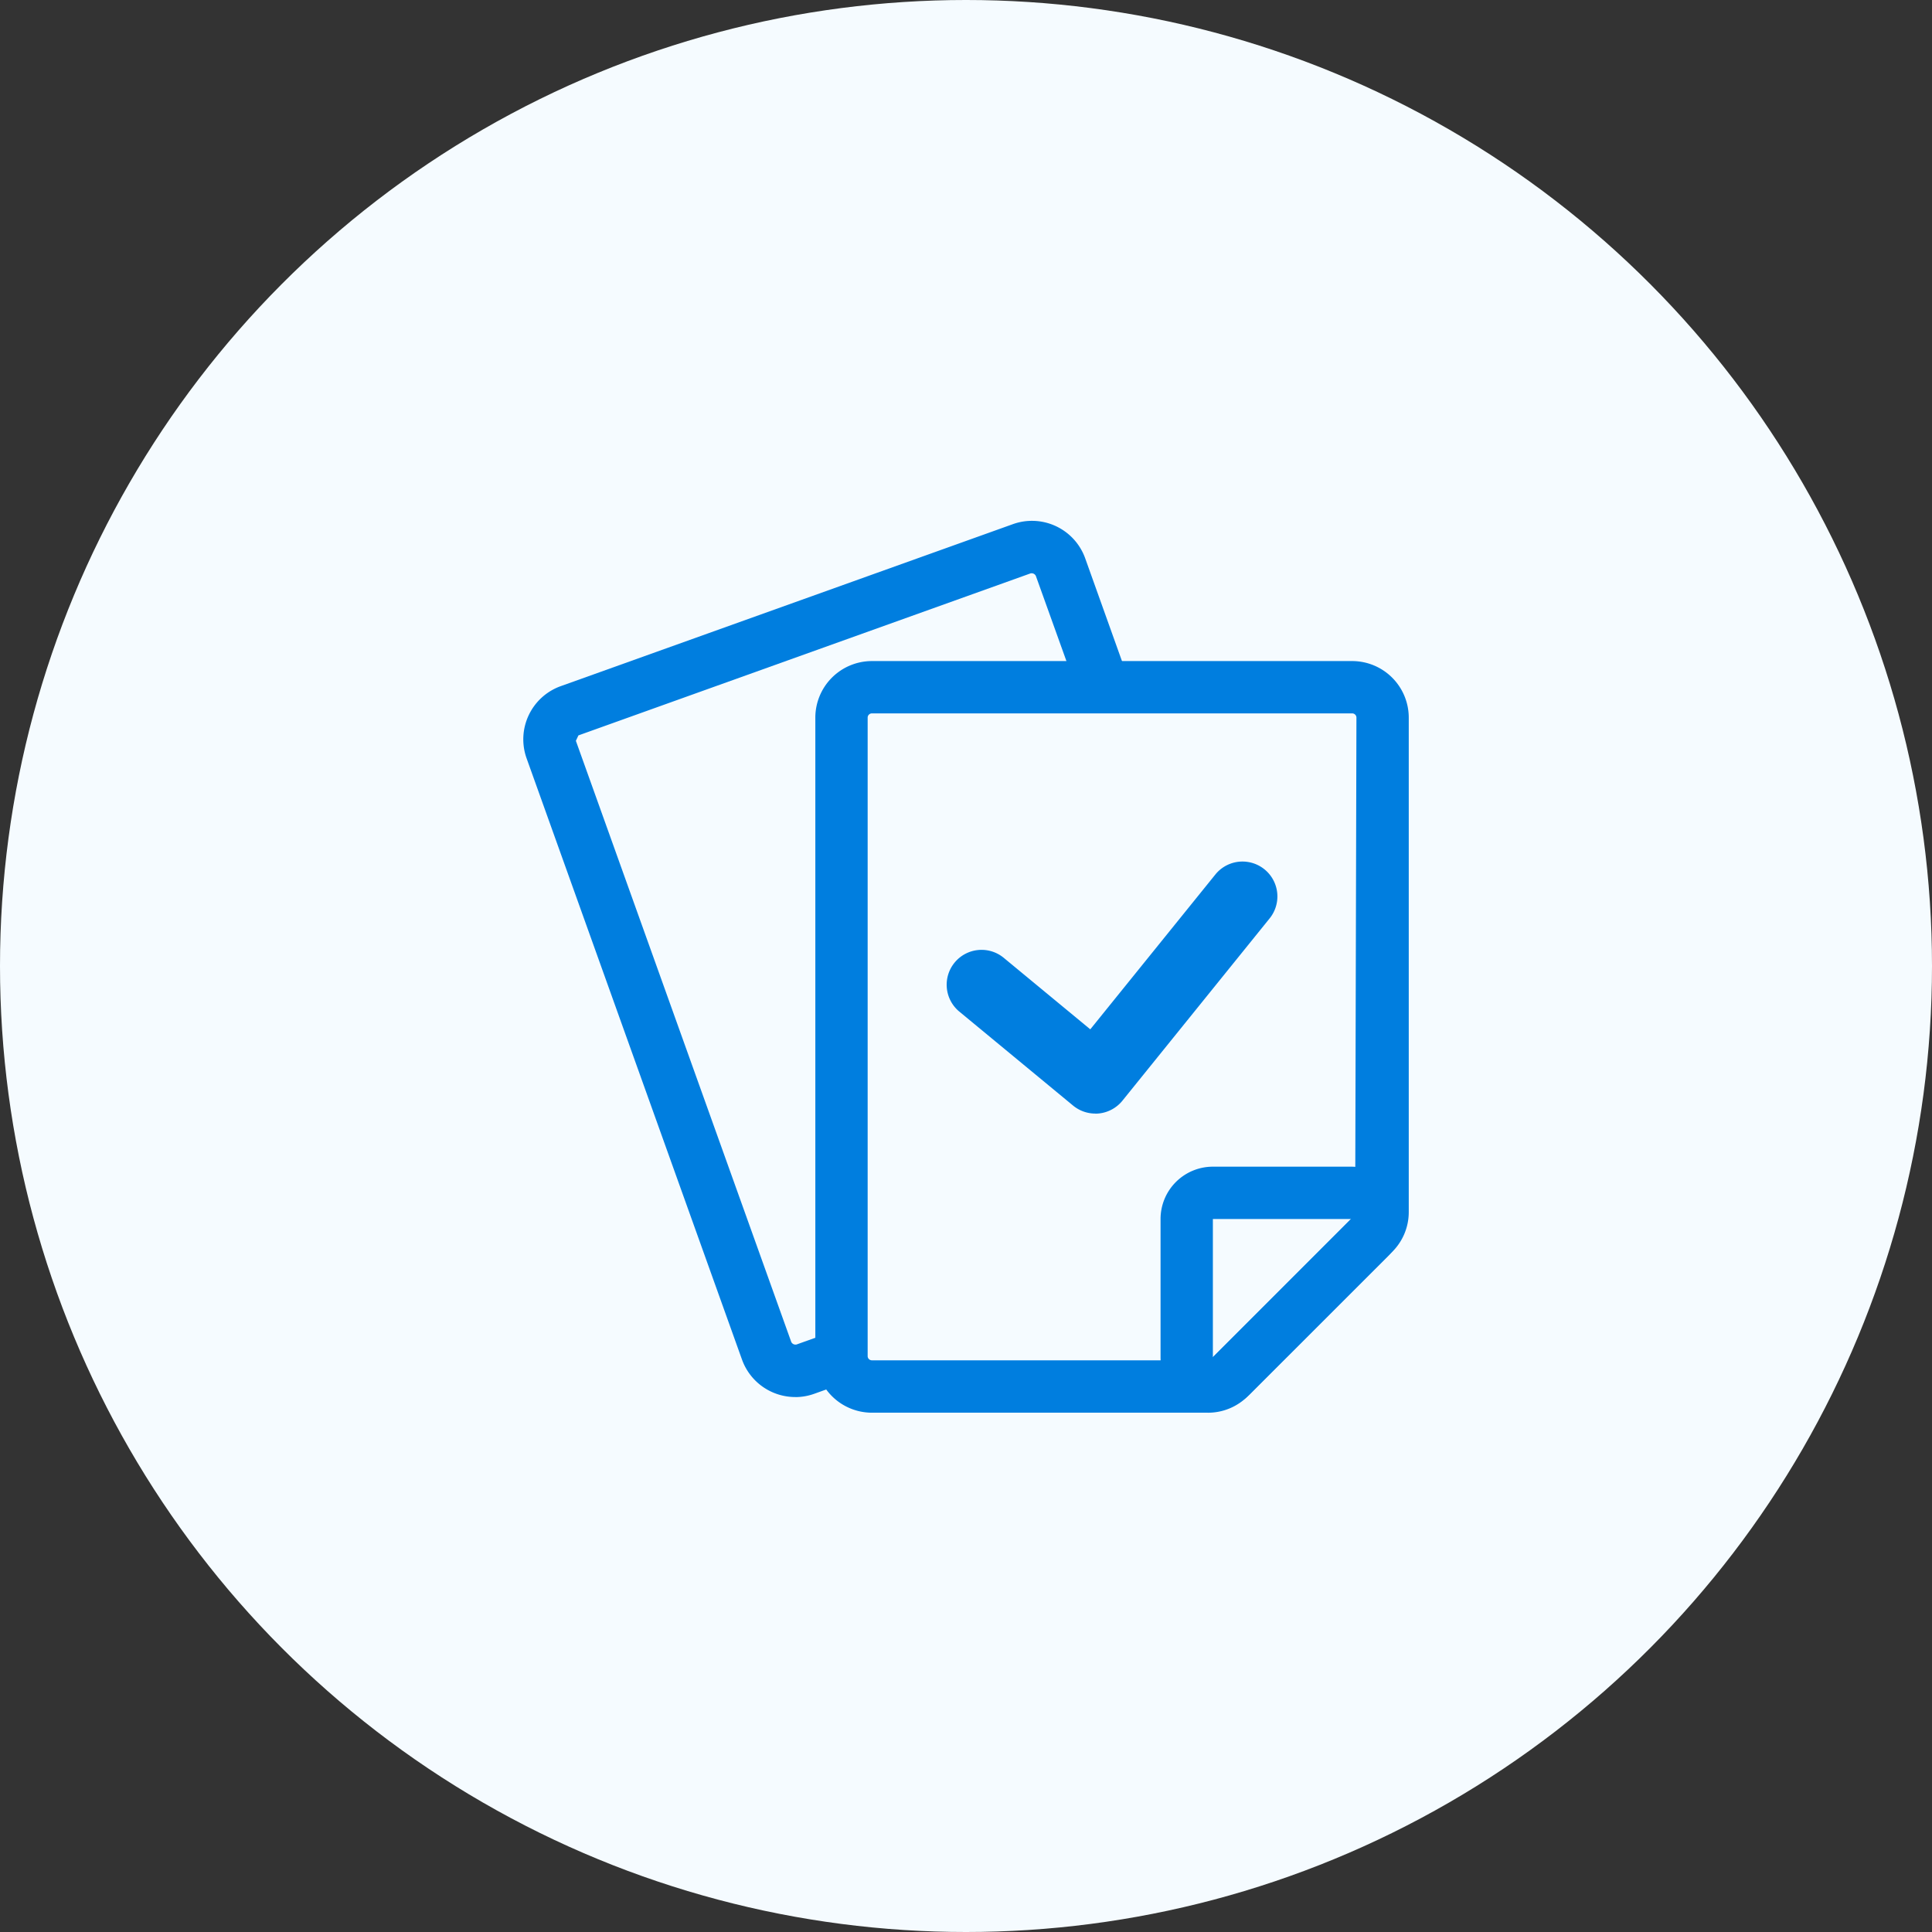 <svg xmlns="http://www.w3.org/2000/svg" xmlns:xlink="http://www.w3.org/1999/xlink" width="124" height="124" viewBox="0 0 124 124">
  <rect x="0" y="0" width="124" height="124" fill="#333333" stroke="none"/>
  <defs>
    <clipPath id="clip-path">
      <rect id="長方形_957" data-name="長方形 957" width="56.829" height="57.243" fill="#007edf"/>
    </clipPath>
  </defs>
  <g id="グループ_933" data-name="グループ 933" transform="translate(-307 -2760.456)">
    <circle id="楕円形_109" data-name="楕円形 109" cx="62" cy="62" r="62" transform="translate(307 2760.456)" fill="#f5fbff"/>
    <g id="グループ_776" data-name="グループ 776" transform="translate(340.585 2793.882)">
      <g id="グループ_775" data-name="グループ 775" transform="translate(0 0)" clip-path="url(#clip-path)">
        <path id="パス_16881" data-name="パス 16881" d="M33.565,52.262H12a3.633,3.633,0,0,1-3.629-3.629V7.65A3.633,3.633,0,0,1,12,4.021H42.829A3.634,3.634,0,0,1,46.458,7.65V39.371A3.6,3.6,0,0,1,45.4,41.935L36.13,51.2a3.6,3.6,0,0,1-2.566,1.063M12,7.379a.272.272,0,0,0-.271.271V48.633A.272.272,0,0,0,12,48.9H33.565a.273.273,0,0,0,.19-.076l9.264-9.266L43.1,7.65a.272.272,0,0,0-.271-.271Z" transform="translate(10.374 4.982)" fill="#007edf"/>
        <path id="パス_16882" data-name="パス 16882" d="M17.459,56.238a3.633,3.633,0,0,1-3.421-2.407L.216,15.25a3.625,3.625,0,0,1,2.192-4.639L31.424.215a3.629,3.629,0,0,1,4.643,2.194l2.6,7.267L35.51,10.808,32.9,3.539a.3.3,0,0,0-.347-.163L3.54,13.773l-.163.347L17.2,52.7a.3.3,0,0,0,.347.163l2.313-.828L20.991,55.2l-2.313.828a3.584,3.584,0,0,1-1.22.213" transform="translate(-0.001 0.001)" fill="#007edf"/>
        <path id="パス_16883" data-name="パス 16883" d="M33.606,20.589a3.356,3.356,0,0,0-3.1-2.073H21.628a3.359,3.359,0,0,0-3.358,3.358v8.875A3.359,3.359,0,0,0,24,33.124l8.875-8.875a3.355,3.355,0,0,0,.728-3.66M21.628,30.749V21.874H30.5Z" transform="translate(22.632 22.938)" fill="#007edf"/>
        <path id="パス_16884" data-name="パス 16884" d="M21.677,25.943a2.25,2.25,0,0,1-1.426-.513l-7.3-6.031a2.238,2.238,0,1,1,2.85-3.452l5.554,4.589L29.381,10.6a2.24,2.24,0,0,1,3.486,2.814l-9.448,11.7a2.241,2.241,0,0,1-1.516.822,1.959,1.959,0,0,1-.226.011" transform="translate(15.037 12.103)" fill="#007edf"/>
      </g>
    </g>
  </g>
</svg>
